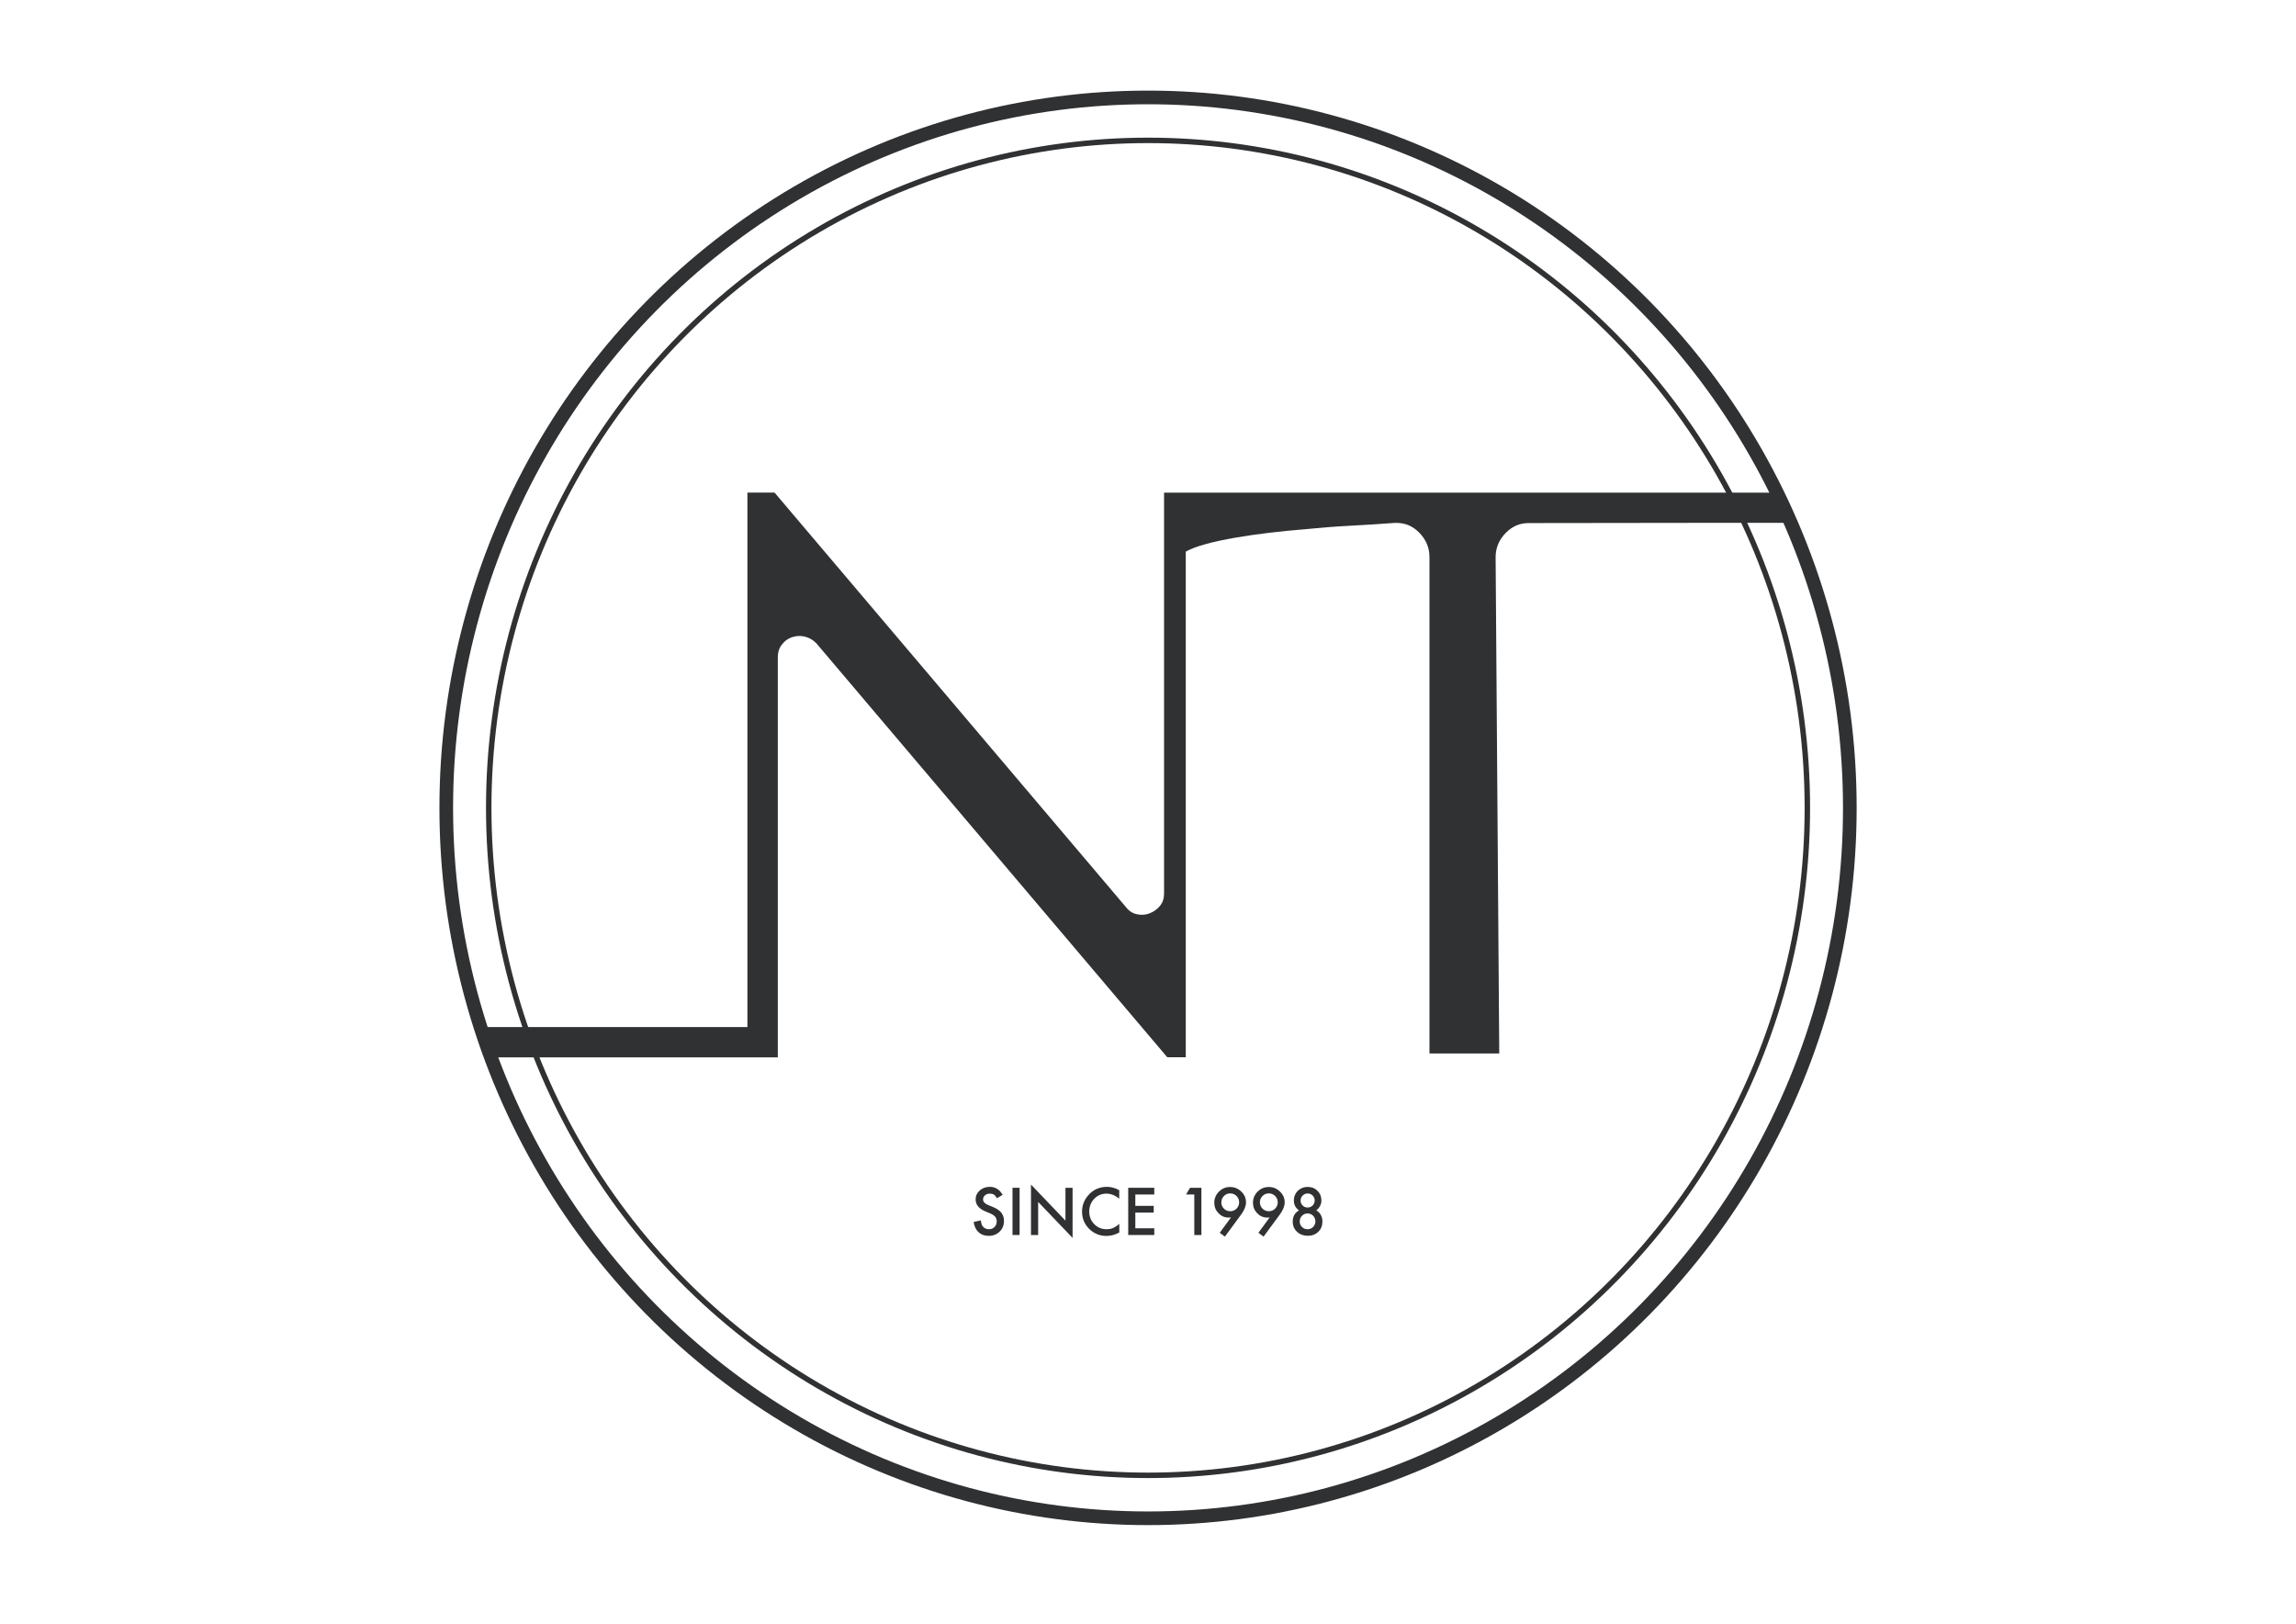 <?xml version="1.0" encoding="UTF-8"?>
<svg id="Layer_2" data-name="Layer 2" xmlns="http://www.w3.org/2000/svg" xmlns:xlink="http://www.w3.org/1999/xlink" viewBox="0 0 290.85 205.65">
  <defs>
    <style>
      .cls-1, .cls-2, .cls-3 {
        fill: none;
      }

      .cls-2 {
        stroke-width: 1.73px;
      }

      .cls-2, .cls-3 {
        stroke: #303133;
        stroke-miterlimit: 10;
      }

      .cls-3 {
        stroke-width: .69px;
      }

      .cls-4 {
        fill: #303133;
      }

      .cls-5 {
        clip-path: url(#clippath);
      }
    </style>
    <clipPath id="clippath">
      <rect class="cls-1" width="290.85" height="205.65"/>
    </clipPath>
  </defs>
  <g id="Layer_1-2" data-name="Layer 1">
    <g class="cls-5">
      <ellipse class="cls-2" cx="145.43" cy="102.32" rx="88.9" ry="89.98"/>
      <ellipse class="cls-3" cx="145.43" cy="102.32" rx="83.52" ry="84.54"/>
      <path class="cls-4" d="M225.94,62.4h-78.48v50.75c0,.63-.16,1.14-.5,1.56-.35.44-.78.75-1.31.96-.32.13-.66.19-1.01.19-.2,0-.41-.02-.62-.07-.56-.11-1.02-.41-1.43-.95l-44.47-52.45h-3.44v67.69h-33.51l.83,3.84h36.53v-50.65c0-.64.16-1.17.51-1.62.35-.46.76-.77,1.27-.94.31-.1.63-.16.95-.16.21,0,.44.02.65.07.55.12,1.05.4,1.49.84l44.47,52.45h2.34v-64.04c2.37-1.38,9.22-2.37,15.01-2.83,1.86-.19,3.8-.35,5.77-.45,2.08-.11,3.95-.23,5.69-.36.08,0,.15,0,.23,0,1.11,0,2.05.4,2.86,1.22.88.89,1.31,1.91,1.31,3.12v62.86h8.84l-.46-62.84c0-1.21.43-2.24,1.31-3.12.82-.82,1.75-1.22,2.86-1.22.08,0,.15,0,.26,0l23.29-.03h10.15l-1.39-3.84Z"/>
      <path class="cls-4" d="M127.02,151.33l-.73.43c-.14-.24-.27-.39-.39-.46-.13-.08-.3-.12-.5-.12-.25,0-.46.07-.62.21-.17.14-.25.32-.25.53,0,.29.22.53.65.71l.6.24c.48.2.84.44,1.06.72.22.28.34.63.34,1.04,0,.55-.18,1.01-.55,1.36-.37.36-.83.54-1.38.54-.52,0-.95-.15-1.29-.46-.33-.31-.54-.74-.62-1.3l.91-.2c.04.35.11.59.22.73.19.26.46.39.81.39.28,0,.52-.09.7-.28.19-.19.28-.43.28-.72,0-.12-.02-.22-.05-.32-.03-.1-.08-.19-.15-.27-.07-.08-.16-.16-.27-.23-.11-.07-.24-.14-.39-.2l-.58-.24c-.82-.35-1.23-.85-1.23-1.52,0-.45.17-.82.52-1.13.34-.3.77-.46,1.28-.46.69,0,1.23.34,1.62,1.01"/>
      <rect class="cls-4" x="128.26" y="150.44" width=".9" height="5.98"/>
      <polygon class="cls-4" points="130.6 156.42 130.6 150.03 134.97 154.6 134.97 150.44 135.87 150.44 135.87 156.79 131.51 152.23 131.51 156.42 130.6 156.42"/>
      <path class="cls-4" d="M141.78,150.76v1.07c-.52-.44-1.06-.65-1.62-.65-.61,0-1.13.22-1.55.66-.42.44-.63.98-.63,1.61s.21,1.16.63,1.59c.42.43.94.65,1.56.65.32,0,.59-.05.81-.15.12-.05.25-.12.39-.21.13-.09.27-.19.42-.32v1.09c-.52.29-1.06.44-1.63.44-.85,0-1.58-.3-2.19-.9-.6-.6-.9-1.33-.9-2.18,0-.76.25-1.44.76-2.04.62-.73,1.42-1.1,2.41-1.1.54,0,1.06.15,1.56.44"/>
      <polygon class="cls-4" points="146.22 151.29 143.82 151.29 143.82 152.73 146.15 152.73 146.15 153.58 143.82 153.58 143.82 155.57 146.22 155.57 146.22 156.42 142.92 156.42 142.92 150.44 146.22 150.44 146.22 151.29"/>
      <polygon class="cls-4" points="151.29 151.29 150.25 151.29 150.75 150.44 152.19 150.44 152.19 156.42 151.29 156.42 151.29 151.29"/>
      <path class="cls-4" d="M155.17,156.63l-.66-.49,1.43-1.95c-.08.01-.14.02-.2.02-.05,0-.1,0-.13,0-.48,0-.9-.18-1.26-.55-.35-.37-.53-.81-.53-1.32,0-.55.2-1.02.59-1.41.39-.39.86-.59,1.41-.59s1.02.19,1.42.58c.4.38.6.84.6,1.36,0,.46-.2.97-.59,1.51l-2.09,2.84ZM154.71,152.27c0,.32.11.59.33.81.22.22.49.33.8.33s.58-.11.8-.33c.22-.22.33-.49.33-.8s-.11-.58-.33-.8c-.22-.22-.49-.33-.8-.33s-.58.11-.79.33c-.22.22-.33.49-.33.79"/>
      <path class="cls-4" d="M160.07,156.63l-.66-.49,1.43-1.95c-.08.01-.14.02-.2.02-.05,0-.1,0-.13,0-.48,0-.9-.18-1.26-.55-.35-.37-.53-.81-.53-1.32,0-.55.2-1.02.59-1.41.39-.39.86-.59,1.41-.59s1.02.19,1.42.58c.4.38.6.84.6,1.36,0,.46-.2.97-.59,1.51l-2.09,2.84ZM159.6,152.27c0,.32.11.59.33.81.22.22.49.33.8.33s.58-.11.8-.33c.22-.22.33-.49.33-.8s-.11-.58-.33-.8c-.22-.22-.49-.33-.8-.33s-.58.11-.8.33c-.22.22-.33.49-.33.79"/>
      <path class="cls-4" d="M164.56,153.31c-.44-.31-.66-.73-.66-1.27,0-.49.17-.89.5-1.22.34-.32.75-.49,1.25-.49s.91.16,1.24.49c.33.32.5.73.5,1.22s-.22.93-.65,1.26c.24.13.43.32.57.57.14.25.21.53.21.84,0,.53-.17.96-.52,1.3-.35.34-.79.51-1.33.51s-1.01-.17-1.37-.51c-.36-.34-.54-.77-.54-1.29,0-.67.27-1.14.81-1.41M164.64,154.69c0,.28.09.51.29.71.19.2.43.29.71.29s.51-.1.7-.29c.19-.2.29-.43.29-.71s-.1-.51-.29-.71c-.19-.19-.43-.29-.7-.29s-.51.1-.7.29c-.19.19-.29.42-.29.69M164.75,152.04c0,.26.09.47.26.64.18.18.39.26.64.26s.46-.09.63-.26c.17-.18.26-.39.26-.63s-.09-.46-.26-.63c-.18-.18-.39-.26-.63-.26s-.46.09-.63.26c-.18.18-.26.38-.26.62"/>
    </g>
  </g>
</svg>